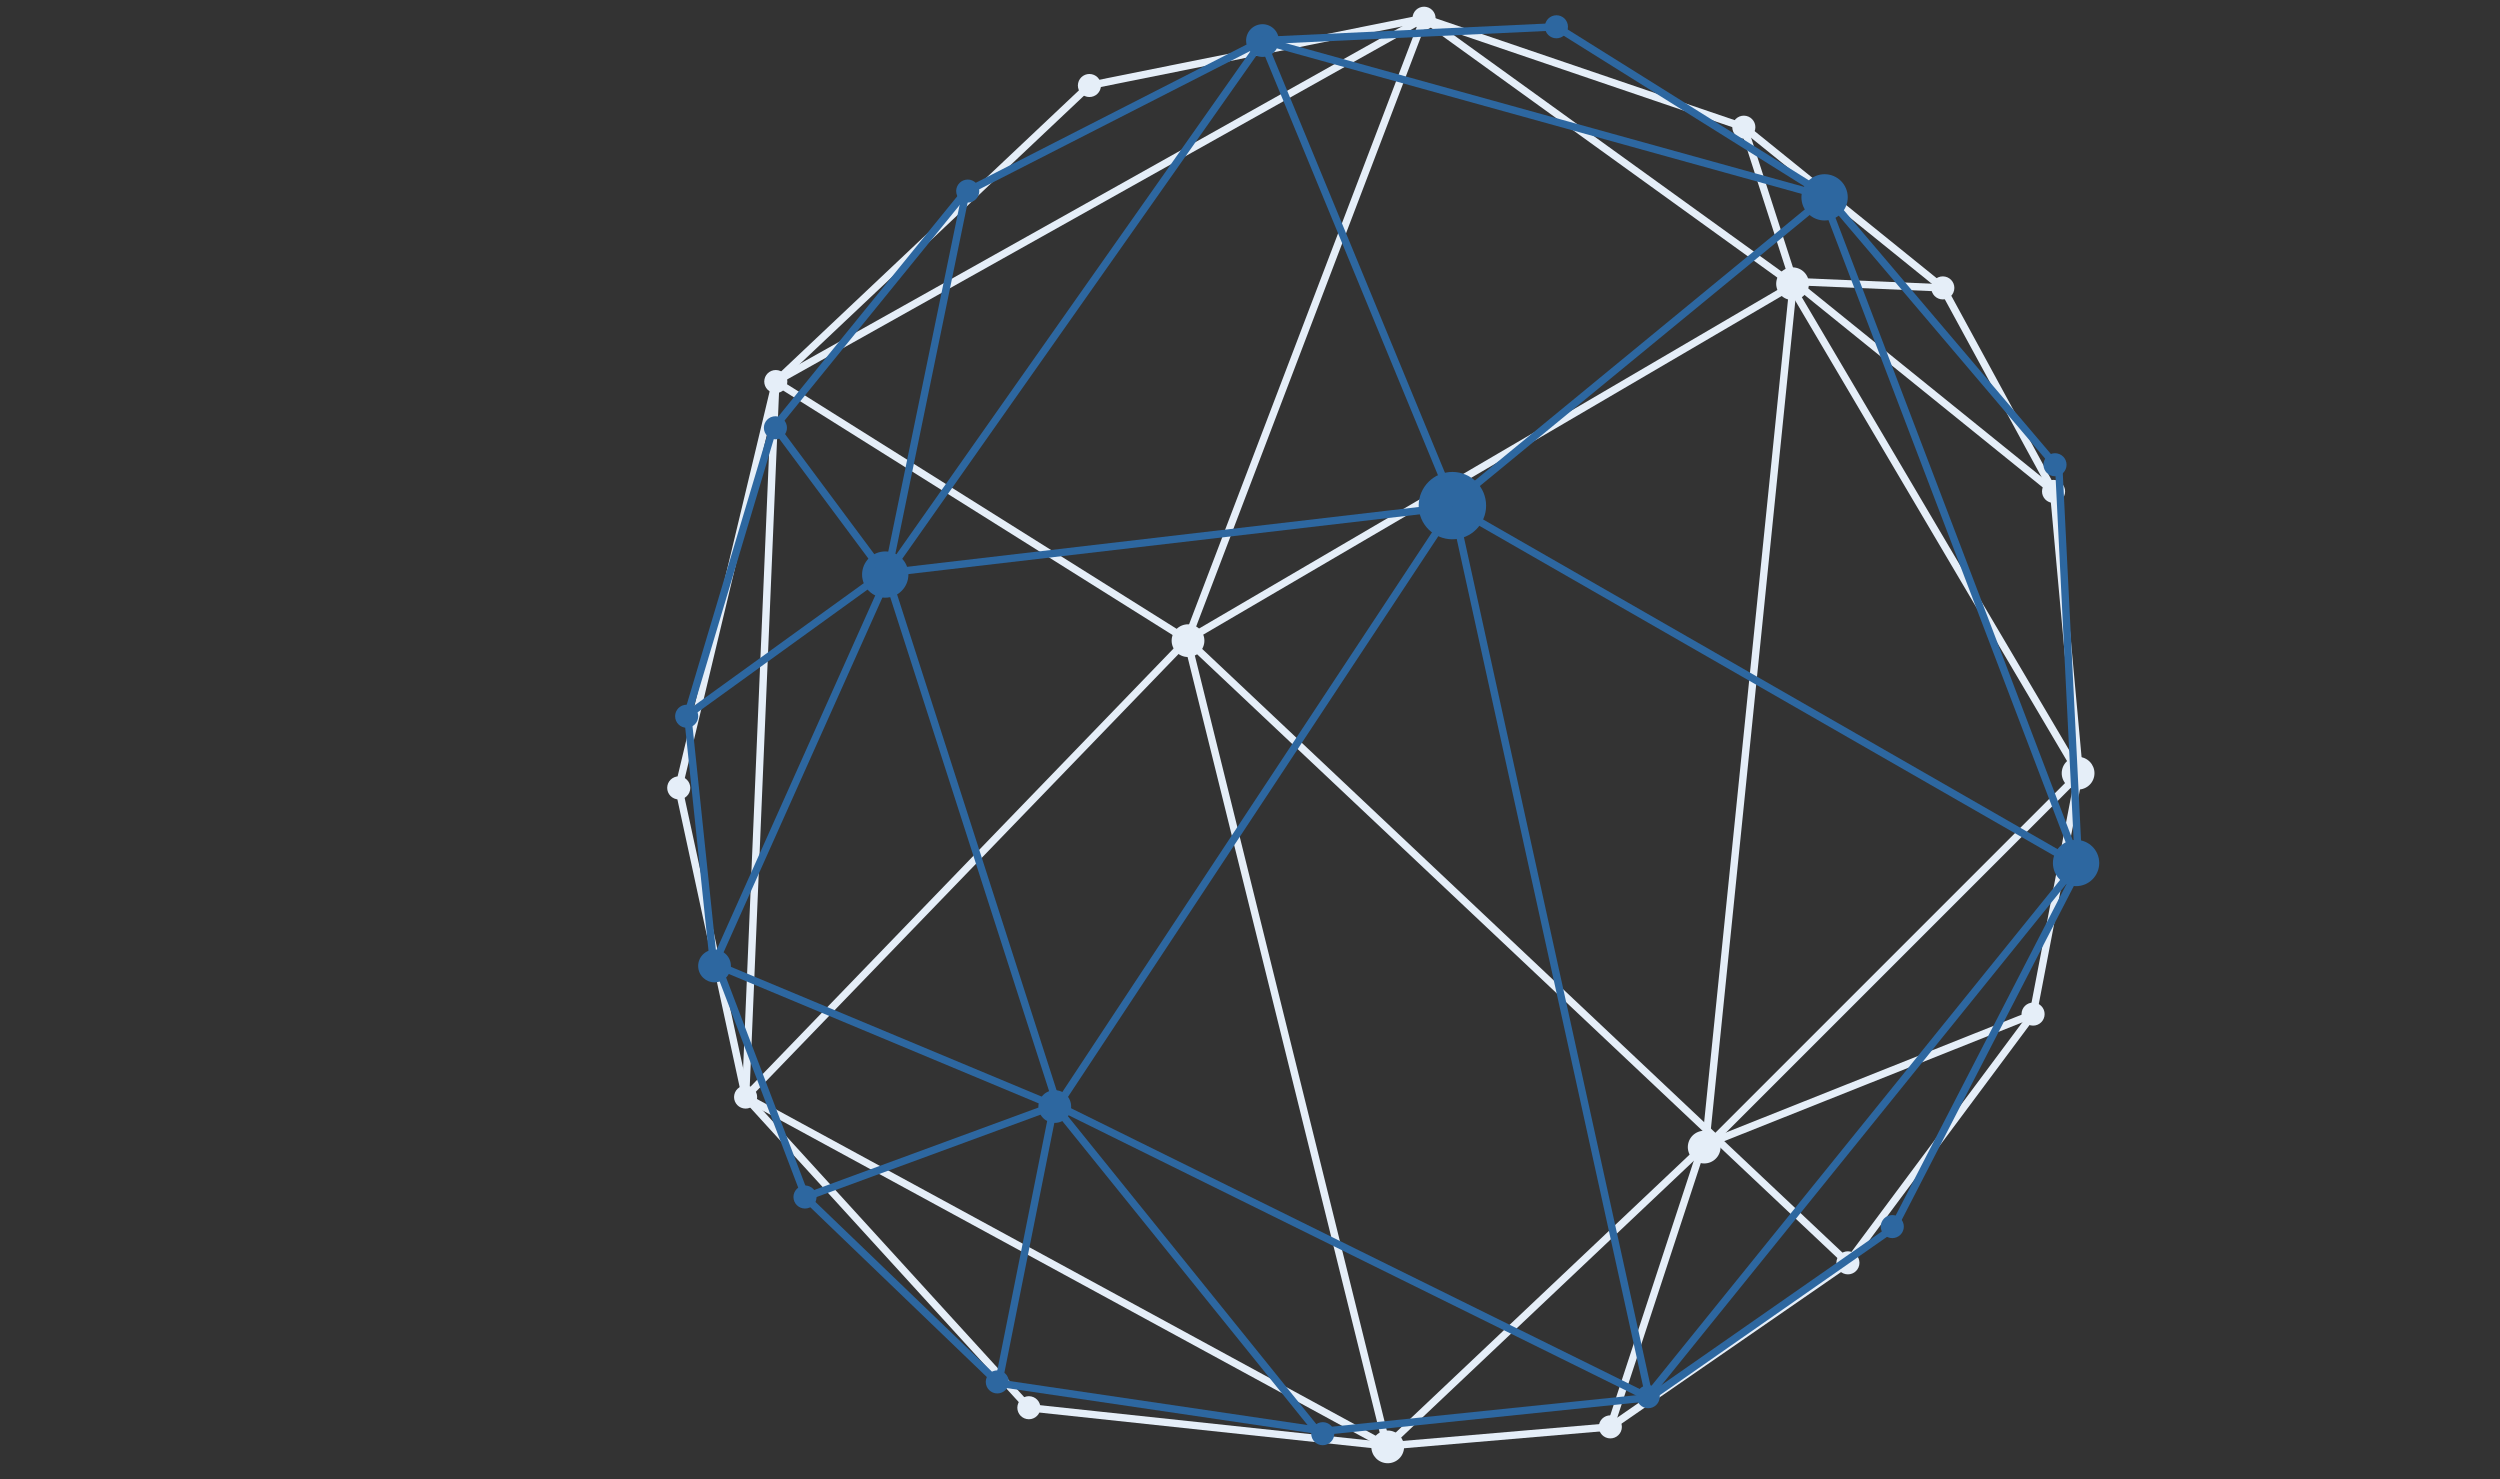 <svg xmlns="http://www.w3.org/2000/svg" width="338" height="200" viewBox="0 0 338 200" fill="none"><rect x="0" y="0" width="338" height="200" fill="#333333" stroke="none"/><g clip-path="url(#clip0_578_26573)"><path d="M241.902 40.524C243.099 40.775 244.272 40.009 244.522 38.814C244.773 37.619 244.005 36.447 242.809 36.196C241.612 35.945 240.439 36.711 240.189 37.906C239.938 39.101 240.705 40.273 241.902 40.524Z" fill="#E5EEF8"></path><path d="M230.544 155.228L242.493 38.04" stroke="#E5EEF8" stroke-miterlimit="10"></path><path d="M160.5 86.5L242.493 38.5" stroke="#E5EEF8" stroke-miterlimit="10"></path><path d="M281.096 104.677L242.033 38.5" stroke="#E5EEF8" stroke-miterlimit="10"></path><path d="M160.167 88.782C161.363 89.033 162.536 88.267 162.787 87.072C163.037 85.877 162.27 84.705 161.073 84.454C159.877 84.203 158.704 84.969 158.453 86.164C158.203 87.359 158.97 88.531 160.167 88.782Z" fill="#E5EEF8"></path><path d="M100.806 148.323L160.5 86.499" stroke="#E5EEF8" stroke-miterlimit="10"></path><path d="M280.506 106.701C281.702 106.952 282.875 106.186 283.126 104.991C283.376 103.796 282.609 102.624 281.412 102.373C280.216 102.122 279.043 102.888 278.792 104.083C278.542 105.278 279.309 106.45 280.506 106.701Z" fill="#E5EEF8"></path><path d="M230.544 155.228L281.096 104.677" stroke="#E5EEF8" stroke-miterlimit="10"></path><path d="M229.954 157.253C231.151 157.503 232.324 156.738 232.574 155.543C232.825 154.348 232.058 153.175 230.861 152.925C229.664 152.674 228.491 153.44 228.241 154.635C227.991 155.83 228.758 157.002 229.954 157.253Z" fill="#E5EEF8"></path><path d="M187.5 195.5L230.085 155.228" stroke="#E5EEF8" stroke-miterlimit="10"></path><path d="M187.167 197.782C188.363 198.033 189.536 197.267 189.787 196.072C190.037 194.877 189.27 193.705 188.073 193.454C186.877 193.203 185.704 193.969 185.453 195.164C185.203 196.359 185.97 197.531 187.167 197.782Z" fill="#E5EEF8"></path><path d="M160.5 86.5L187.5 195.5" stroke="#E5EEF8" stroke-miterlimit="10"></path><path d="M192.213 3.991C193.056 4.167 193.883 3.628 194.06 2.785C194.236 1.942 193.696 1.116 192.852 0.939C192.008 0.762 191.181 1.302 191.005 2.145C190.828 2.987 191.369 3.814 192.213 3.991Z" fill="#E5EEF8"></path><path d="M242.493 38.5L192.532 2.465" stroke="#E5EEF8" stroke-miterlimit="10"></path><path d="M104.887 51.587L192.532 2.464" stroke="#E5EEF8" stroke-miterlimit="10"></path><path d="M160.5 86.501L192.532 2.465" stroke="#E5EEF8" stroke-miterlimit="10"></path><path d="M146.97 13.086C147.814 13.263 148.641 12.723 148.817 11.881C148.994 11.038 148.453 10.212 147.609 10.035C146.765 9.858 145.938 10.398 145.762 11.241C145.585 12.083 146.126 12.909 146.97 13.086Z" fill="#E5EEF8"></path><path d="M192.532 2.464L147.29 11.56" stroke="#E5EEF8" stroke-miterlimit="10"></path><path d="M104.887 51.588L147.289 11.561" stroke="#E5EEF8" stroke-miterlimit="10"></path><path d="M91.446 108.048C92.29 108.225 93.117 107.685 93.294 106.843C93.47 106 92.929 105.174 92.086 104.997C91.242 104.82 90.415 105.36 90.238 106.202C90.062 107.045 90.603 107.871 91.446 108.048Z" fill="#E5EEF8"></path><path d="M100.806 148.324L91.757 106.515" stroke="#E5EEF8" stroke-miterlimit="10"></path><path d="M104.567 53.113C105.411 53.289 106.238 52.75 106.415 51.907C106.591 51.064 106.051 50.238 105.207 50.061C104.363 49.885 103.536 50.424 103.36 51.267C103.183 52.109 103.724 52.936 104.567 53.113Z" fill="#E5EEF8"></path><path d="M160.5 86.499L104.887 51.587" stroke="#E5EEF8" stroke-miterlimit="10"></path><path d="M91.757 106.515L104.887 51.587" stroke="#E5EEF8" stroke-miterlimit="10"></path><path d="M217.398 194.439C218.241 194.616 219.068 194.076 219.245 193.233C219.421 192.391 218.881 191.564 218.037 191.387C217.193 191.211 216.366 191.75 216.19 192.593C216.013 193.436 216.554 194.262 217.398 194.439Z" fill="#E5EEF8"></path><path d="M249.839 170.735L217.718 192.914" stroke="#E5EEF8" stroke-miterlimit="10"></path><path d="M230.085 155.227L217.718 192.913" stroke="#E5EEF8" stroke-miterlimit="10"></path><path d="M187.5 195.5L217.718 192.913" stroke="#E5EEF8" stroke-miterlimit="10"></path><path d="M274.553 138.632C275.397 138.809 276.224 138.269 276.4 137.427C276.577 136.584 276.036 135.758 275.192 135.581C274.349 135.404 273.521 135.944 273.345 136.786C273.168 137.629 273.709 138.455 274.553 138.632Z" fill="#E5EEF8"></path><path d="M230.544 154.769L274.872 137.107" stroke="#E5EEF8" stroke-miterlimit="10"></path><path d="M281.096 104.677L274.873 137.107" stroke="#E5EEF8" stroke-miterlimit="10"></path><path d="M249.519 172.261C250.363 172.438 251.19 171.898 251.366 171.055C251.543 170.213 251.002 169.387 250.158 169.21C249.315 169.033 248.488 169.573 248.311 170.415C248.135 171.258 248.675 172.084 249.519 172.261Z" fill="#E5EEF8"></path><path d="M274.872 137.106L249.838 170.735" stroke="#E5EEF8" stroke-miterlimit="10"></path><path d="M160.5 86.5L249.839 170.735" stroke="#E5EEF8" stroke-miterlimit="10"></path><path d="M262.349 40.451C263.192 40.627 264.019 40.088 264.196 39.245C264.373 38.402 263.832 37.576 262.988 37.399C262.144 37.222 261.317 37.762 261.141 38.605C260.964 39.447 261.505 40.274 262.349 40.451Z" fill="#E5EEF8"></path><path d="M235.767 17.195L262.668 38.924" stroke="#E5EEF8" stroke-miterlimit="10"></path><path d="M277.641 66.439L262.668 38.925" stroke="#E5EEF8" stroke-miterlimit="10"></path><path d="M242.033 38.04L262.668 38.924" stroke="#E5EEF8" stroke-miterlimit="10"></path><path d="M277.321 67.964C278.165 68.141 278.992 67.601 279.169 66.759C279.345 65.916 278.804 65.09 277.961 64.913C277.117 64.736 276.29 65.276 276.113 66.118C275.937 66.961 276.478 67.787 277.321 67.964Z" fill="#E5EEF8"></path><path d="M281.096 104.217L277.641 66.439" stroke="#E5EEF8" stroke-miterlimit="10"></path><path d="M242.493 38.04L277.641 66.439" stroke="#E5EEF8" stroke-miterlimit="10"></path><path d="M235.447 18.721C236.291 18.898 237.118 18.358 237.295 17.515C237.471 16.673 236.93 15.847 236.087 15.67C235.243 15.493 234.416 16.033 234.239 16.875C234.063 17.718 234.604 18.544 235.447 18.721Z" fill="#E5EEF8"></path><path d="M242.493 38.041L235.767 17.195" stroke="#E5EEF8" stroke-miterlimit="10"></path><path d="M192.532 2.465L235.767 17.195" stroke="#E5EEF8" stroke-miterlimit="10"></path><path d="M138.785 191.85C139.628 192.027 140.456 191.487 140.632 190.644C140.809 189.802 140.268 188.975 139.424 188.799C138.58 188.622 137.753 189.162 137.577 190.004C137.4 190.847 137.941 191.673 138.785 191.85Z" fill="#E5EEF8"></path><path d="M187.5 195.501L139.104 190.325" stroke="#E5EEF8" stroke-miterlimit="10"></path><path d="M100.806 148.324L139.104 190.325" stroke="#E5EEF8" stroke-miterlimit="10"></path><path d="M100.486 149.849C101.33 150.026 102.157 149.486 102.333 148.643C102.51 147.801 101.969 146.974 101.125 146.798C100.282 146.621 99.454 147.161 99.278 148.003C99.101 148.846 99.642 149.672 100.486 149.849Z" fill="#E5EEF8"></path><path d="M187.5 195.5L100.806 148.323" stroke="#E5EEF8" stroke-miterlimit="10"></path><path d="M104.887 51.587L100.806 148.323" stroke="#E5EEF8" stroke-miterlimit="10"></path><path d="M247.299 29.747C248.995 29.407 250.094 27.759 249.755 26.066C249.415 24.372 247.766 23.275 246.07 23.615C244.375 23.955 243.275 25.603 243.615 27.297C243.954 28.99 245.604 30.087 247.299 29.747Z" fill="#2D67A0"></path><path d="M196.5 68L247 26.5" stroke="#2D67A0" stroke-miterlimit="10"></path><path d="M170.688 5.483L246.5 26.5" stroke="#2D67A0" stroke-miterlimit="10"></path><path d="M281 117L246.5 26.5" stroke="#2D67A0" stroke-miterlimit="10"></path><path d="M281.299 119.748C282.995 119.408 284.094 117.76 283.755 116.067C283.415 114.373 281.766 113.276 280.07 113.616C278.375 113.956 277.275 115.604 277.615 117.298C277.954 118.991 279.604 120.088 281.299 119.748Z" fill="#2D67A0"></path><path d="M196.5 68.5L281 117" stroke="#2D67A0" stroke-miterlimit="10"></path><path d="M223 188.5L280.757 117" stroke="#2D67A0" stroke-miterlimit="10"></path><path d="M120.299 80.747C121.995 80.407 123.094 78.759 122.755 77.066C122.415 75.372 120.766 74.275 119.07 74.615C117.375 74.955 116.275 76.603 116.615 78.297C116.954 79.99 118.604 81.087 120.299 80.747Z" fill="#2D67A0"></path><path d="M196.5 68.501L119.5 77.5" stroke="#2D67A0" stroke-miterlimit="10"></path><path d="M130.5 26.5L120 77.499" stroke="#2D67A0" stroke-miterlimit="10"></path><path d="M170.687 5.483L120 77.499" stroke="#2D67A0" stroke-miterlimit="10"></path><path d="M171.122 7.652C172.321 7.411 173.098 6.246 172.858 5.048C172.618 3.851 171.452 3.075 170.253 3.316C169.054 3.556 168.277 4.722 168.517 5.919C168.757 7.116 169.924 7.892 171.122 7.652Z" fill="#2D67A0"></path><path d="M196.5 67.999L170.688 5.483" stroke="#2D67A0" stroke-miterlimit="10"></path><path d="M97.04 132.77C98.239 132.529 99.016 131.364 98.776 130.167C98.536 128.969 97.369 128.194 96.171 128.434C94.972 128.674 94.195 129.84 94.435 131.037C94.675 132.234 95.841 133.01 97.04 132.77Z" fill="#2D67A0"></path><path d="M120 77.999L96.5 130.499" stroke="#2D67A0" stroke-miterlimit="10"></path><path d="M143.04 151.771C144.239 151.53 145.016 150.365 144.776 149.168C144.536 147.97 143.37 147.195 142.171 147.435C140.972 147.675 140.195 148.841 140.435 150.038C140.675 151.235 141.842 152.011 143.04 151.771Z" fill="#2D67A0"></path><path d="M120 77.999L143 149.499" stroke="#2D67A0" stroke-miterlimit="10"></path><path d="M96.999 130.499L142.5 149.5" stroke="#2D67A0" stroke-miterlimit="10"></path><path d="M105.144 59.364C105.989 59.195 106.537 58.373 106.368 57.529C106.198 56.685 105.376 56.138 104.531 56.307C103.686 56.477 103.138 57.298 103.307 58.143C103.476 58.987 104.298 59.534 105.144 59.364Z" fill="#2D67A0"></path><path d="M119.5 77.5L105 58" stroke="#2D67A0" stroke-miterlimit="10"></path><path d="M93 96.5L104.501 58" stroke="#2D67A0" stroke-miterlimit="10"></path><path d="M93 97L96.5 130.5" stroke="#2D67A0" stroke-miterlimit="10"></path><path d="M131.143 27.363C131.988 27.194 132.536 26.372 132.367 25.528C132.198 24.684 131.376 24.137 130.53 24.306C129.685 24.476 129.137 25.298 129.306 26.142C129.476 26.986 130.298 27.533 131.143 27.363Z" fill="#2D67A0"></path><path d="M170.688 5.484L130.5 26" stroke="#2D67A0" stroke-miterlimit="10"></path><path d="M104.5 57.999L130.499 26" stroke="#2D67A0" stroke-miterlimit="10"></path><path d="M93.143 98.363C93.988 98.194 94.536 97.372 94.367 96.528C94.198 95.684 93.376 95.137 92.53 95.306C91.685 95.476 91.137 96.298 91.306 97.142C91.476 97.986 92.298 98.533 93.143 98.363Z" fill="#2D67A0"></path><path d="M119.5 77.5L92.5 97" stroke="#2D67A0" stroke-miterlimit="10"></path><path d="M109.143 163.364C109.988 163.195 110.536 162.373 110.367 161.529C110.198 160.685 109.376 160.138 108.53 160.307C107.685 160.477 107.137 161.299 107.306 162.143C107.476 162.987 108.298 163.534 109.143 163.364Z" fill="#2D67A0"></path><path d="M97 130.5L109 162" stroke="#2D67A0" stroke-miterlimit="10"></path><path d="M142.5 149.5L108.5 162" stroke="#2D67A0" stroke-miterlimit="10"></path><path d="M135.143 188.363C135.988 188.194 136.536 187.372 136.367 186.528C136.198 185.684 135.376 185.137 134.53 185.306C133.685 185.476 133.137 186.298 133.306 187.142C133.476 187.986 134.298 188.533 135.143 188.363Z" fill="#2D67A0"></path><path d="M109 161.999L135 187" stroke="#2D67A0" stroke-miterlimit="10"></path><path d="M142.5 149.5L135 187" stroke="#2D67A0" stroke-miterlimit="10"></path><path d="M179.143 195.364C179.988 195.195 180.536 194.373 180.367 193.529C180.198 192.685 179.376 192.138 178.53 192.307C177.685 192.477 177.137 193.299 177.306 194.143C177.476 194.987 178.298 195.534 179.143 195.364Z" fill="#2D67A0"></path><path d="M135 187L179 193.5" stroke="#2D67A0" stroke-miterlimit="10"></path><path d="M143 150L178.5 194" stroke="#2D67A0" stroke-miterlimit="10"></path><path d="M223.143 190.363C223.988 190.194 224.536 189.372 224.367 188.528C224.198 187.684 223.376 187.137 222.53 187.306C221.685 187.476 221.137 188.298 221.306 189.142C221.476 189.986 222.298 190.533 223.143 190.363Z" fill="#2D67A0"></path><path d="M179 193.499L222.5 188.999" stroke="#2D67A0" stroke-miterlimit="10"></path><path d="M143 149.5L223 189" stroke="#2D67A0" stroke-miterlimit="10"></path><path d="M256.143 167.363C256.988 167.194 257.536 166.372 257.367 165.528C257.198 164.684 256.376 164.137 255.53 164.306C254.685 164.476 254.137 165.298 254.306 166.142C254.476 166.986 255.298 167.533 256.143 167.363Z" fill="#2D67A0"></path><path d="M223 188.999L256 165.999" stroke="#2D67A0" stroke-miterlimit="10"></path><path d="M280.999 117.499L256 165.999" stroke="#2D67A0" stroke-miterlimit="10"></path><path d="M278.143 64.363C278.988 64.194 279.536 63.372 279.367 62.528C279.198 61.684 278.376 61.137 277.53 61.306C276.685 61.476 276.137 62.298 276.306 63.142C276.476 63.986 277.298 64.533 278.143 64.363Z" fill="#2D67A0"></path><path d="M281 116.5L278.339 62.999" stroke="#2D67A0" stroke-miterlimit="10"></path><path d="M247 26.5L278 63" stroke="#2D67A0" stroke-miterlimit="10"></path><path d="M210.735 5.15C211.581 4.981 212.129 4.159 211.959 3.315C211.79 2.471 210.968 1.924 210.123 2.094C209.277 2.263 208.729 3.085 208.899 3.929C209.068 4.773 209.89 5.32 210.735 5.15Z" fill="#2D67A0"></path><path d="M247 26.5L210.429 3.622" stroke="#2D67A0" stroke-miterlimit="10"></path><path d="M170.688 5.483L210.429 3.622" stroke="#2D67A0" stroke-miterlimit="10"></path><path d="M197.259 72.823C199.727 72.328 201.328 69.929 200.833 67.464C200.339 64.998 197.938 63.401 195.469 63.896C193.001 64.391 191.401 66.79 191.895 69.256C192.389 71.721 194.791 73.318 197.259 72.823Z" fill="#2D67A0"></path><path d="M143 149.5L196.5 68.501" stroke="#2D67A0" stroke-miterlimit="10"></path><path d="M223 189L196.5 68.501" stroke="#2D67A0" stroke-miterlimit="10"></path></g><defs><clipPath id="clip0_578_26573"><rect width="338" height="200" fill="white"></rect></clipPath></defs></svg>